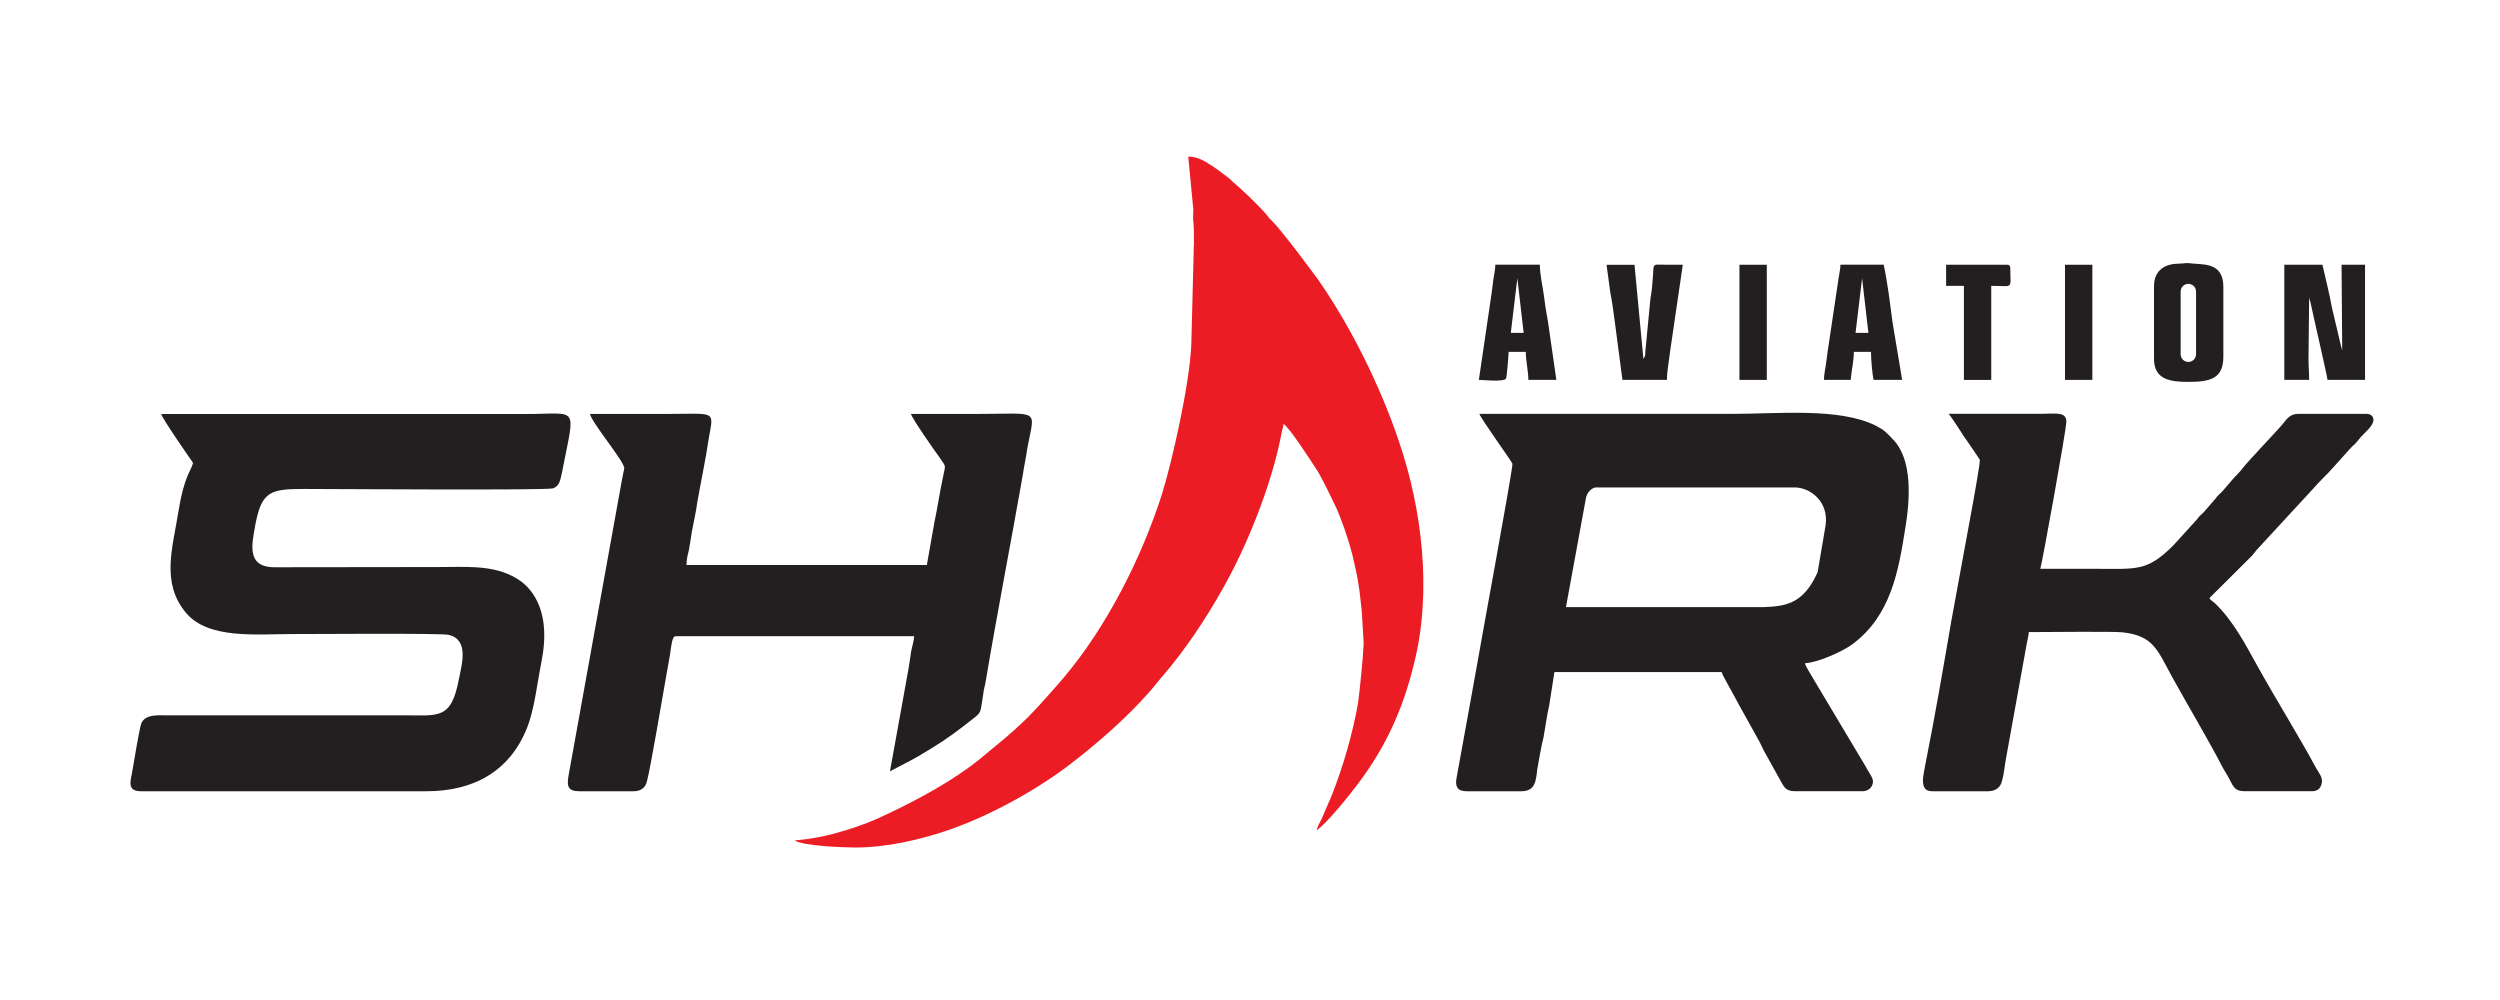 <?xml version="1.0" encoding="UTF-8"?>
<svg id="Layer_1" xmlns="http://www.w3.org/2000/svg" version="1.1" viewBox="0 0 500 200">
  <!-- Generator: Adobe Illustrator 29.8.2, SVG Export Plug-In . SVG Version: 2.1.1 Build 3)  -->
  <defs>
    <style>
      .st0, .st1 {
        fill: #231f20;
      }

      .st1, .st2 {
        fill-rule: evenodd;
      }

      .st2 {
        fill: #ec1c24;
      }
    </style>
  </defs>
  <path class="st1" d="M317.25,99.35c.29-.87.81-1.55,1.77-1.86h39.96c3.04.02,6.77,2.77,6.15,7.5-.54,3.15-1.07,6.3-1.6,9.44-2.96,6.67-6.81,6.8-10.88,7h-39.46c1.35-7.36,2.7-14.73,4.05-22.09M302.49,92.78c0,1.54-6.74,37.98-7.38,41.85-.51,2.72-1.02,5.8-1.53,8.48l-2.29,12.58c-.25,1.58.13,2.56,2.04,2.56h10.94c2.8,0,2.92-2.09,3.18-4.38.38-2.09.76-4.45,1.27-6.47.38-2.21.64-4.18,1.14-6.43l1.02-6.55h33.45c.26.91,2.67,4.93,3.31,6.27l4.32,7.77c.26.51.51,1.06.76,1.58l3.43,6.19c.64,1.14,1.02,2.01,2.8,2.01h13.61c1.14,0,2.04-.87,2.04-1.97,0-.75-1.02-2.05-1.53-3.08l-10.43-17.47c-.38-.75-1.52-2.37-1.65-3.08,2.42-.08,7.5-2.29,9.54-3.83,7.63-5.72,9.16-14.47,10.55-23.31.89-5.4,1.53-13.61-2.54-17.67-1.27-1.34-1.65-1.81-3.43-2.72-7.38-3.63-19.33-2.33-29.12-2.33h-50.11c.25.91,6.61,9.7,6.61,9.98Z"/>
  <path class="st2" d="M238.77,48.96l-.51,20c-.38,8.13-3.81,23.19-5.85,29.82-4.07,12.74-11.06,26.58-19.71,36.8-.51.59-.89,1.06-1.4,1.62-2.16,2.37-2.67,3.12-5.59,6.12-3.94,3.86-5.6,5.01-9.54,8.32-5.34,4.38-12.46,8.21-18.69,11.16-2.54,1.26-5.6,2.45-8.52,3.31-3.05.95-6.23,1.66-10.05,1.97,1.78,1.14,10.05,1.42,12.21,1.42,6.36,0,13.1-1.66,17.93-3.27,8.14-2.72,17.3-7.65,24.29-12.86,5.98-4.54,11.83-9.62,16.79-15.26l1.78-2.17c.25-.36.38-.39.64-.75,4.45-5.17,8.52-11.28,11.83-17.16,4.96-8.6,9.92-21.06,11.83-30.88.13-.87.38-1.5.51-2.37,1.4,1.03,5.47,7.42,6.87,9.54,1.4,2.48,2.16,4.18,3.43,6.74,1.27,2.68,2.67,6.86,3.43,9.78.38,1.81.89,3.67,1.15,5.44.38,2.05.51,3.87.76,6.03l.38,6.31c-.13,3.04-.76,9.27-1.14,12.07-1.15,6.35-2.93,12.46-5.21,18.3l-2.03,4.73c-.38.75-.89,1.58-1.02,2.33,2.04-1.34,6.99-7.57,8.27-9.31,5.6-7.42,9.03-15.07,11.19-23.98,3.69-14.59,1.53-31.04-2.92-44.21-3.69-11.08-9.79-23.47-16.53-33.01-2.42-3.27-4.7-6.31-7.25-9.43-.38-.44-.51-.59-.89-1.07-.51-.51-.51-.59-1.02-1.06-.51-.47-.51-.59-.89-1.06-1.02-1.26-4.96-5.09-6.36-6.23-.51-.39-.63-.59-1.02-.95-2.42-1.81-2.42-1.93-4.96-3.47-.89-.51-2.04-.95-3.31-.95l1.02,10.61c0,.79-.13,1.62,0,2.41.13,1.46.13,2.84.13,4.61"/>
  <path class="st1" d="M38.61,92.58c-.38,1.62-1.78,2.56-2.92,9.7-1.14,7.26-3.56,14.28,1.53,20.31,4.45,5.29,14.12,4.22,20.98,4.22,3.56,0,30.14-.2,31.54.16,4.07.99,2.67,5.72,2.03,8.91-1.53,8.08-4.07,7.18-10.94,7.18h-47.94c-2.16-.04-3.82.04-4.58,1.5-.38.67-1.65,8.64-1.91,10.06-.38,1.81-.89,3.63,1.78,3.63h57.1c9.54,0,16.66-4.06,20.09-12.58,1.53-3.79,2.03-8.83,2.92-13.29,1.02-5.13.76-9.9-1.65-13.53-1.14-1.66-2.41-2.76-4.32-3.71-4.32-2.17-9.66-1.73-14.62-1.73l-32.81.04c-5.98,0-4.32-5.25-3.81-8.56,1.27-6.66,3.05-7.1,9.79-7.1,5.09,0,48.45.31,49.72-.12,1.52-.51,1.52-2.09,1.91-3.67,2.54-13.1,3.31-11.2-7.25-11.2H32.25c.13.83,5.47,8.48,6.36,9.78"/>
  <path class="st1" d="M115.67,158.25h11.06c1.53,0,2.42-.83,2.67-2.05.64-2.21,3.18-17.31,3.82-20.87.25-1.54.51-2.76.76-4.26.26-1.65.38-3.83,1.15-3.83h47.69c0,.87-.51,2.45-.63,3.24-.13,1.22-.38,2.37-.51,3.39l-3.69,20.39c3.56-1.89,4.45-2.21,7.89-4.34,3.81-2.33,5.47-3.63,8.9-6.31,1.52-1.22,1.27-1.14,1.78-4.22.13-1.06.25-1.7.51-2.72,2.29-13.65,5.09-28,7.5-41.73.26-1.89.64-3.39.89-5.29,1.53-8.12,2.8-6.86-10.3-6.86h-12.97c.25.98,4.96,7.69,5.98,9.07,1.15,1.7.89,1.03.38,3.82-.64,3-1.02,5.72-1.65,8.68l-1.53,8.64h-48.07c0-1.18.25-2.01.51-3.16.13-.95.38-2.09.51-3.23.38-2.01.89-4.22,1.15-6.23.76-4.3,1.65-8.4,2.29-12.74,1.02-5.72,1.53-4.85-8.78-4.85h-15c.51,1.97,6.99,9.62,6.87,10.88-.13.67-.38,1.89-.51,2.56l-10.56,58.49c-.38,2.05-.51,3.51,1.91,3.51"/>
  <path class="st1" d="M395.96,91.99c0,1.22-1.02,6.43-1.27,8.08l-4.45,24.26c-1.53,8.95-3.31,19.25-5.09,28.16-.38,2.29-1.53,5.76,1.27,5.76h11.19c1.53,0,2.54-.79,2.8-2.13.38-1.22.51-2.88.76-4.26l4.2-23.23c.13-.75.38-1.5.38-2.21,3.18,0,16.79-.16,18.7.04,6.23.67,6.99,3.47,9.92,8.83,2.92,5.32,7.37,12.78,10.05,17.98.51.99,1.14,1.85,1.65,2.92.63,1.22,1.02,2.05,2.8,2.05h13.61c1.14,0,1.78-.71,1.91-1.86.13-.98-.76-2.01-1.14-2.72-3.31-6.15-8.01-13.72-11.57-20.11-2.54-4.54-4.96-9.35-8.78-12.98-.51-.43-.76-.51-1.02-.95l8.52-8.48c.38-.44.51-.63.89-1.11l11.32-12.27c1.27-1.5,2.92-2.96,4.2-4.46l3.05-3.39c.38-.39.63-.71,1.14-1.11.38-.47.51-.59.89-1.06.76-1.03,2.8-2.45,2.8-3.79,0-.75-.64-1.18-1.4-1.18h-13.61c-1.65,0-2.29.98-3.05,1.93-1.65,1.97-7.37,7.85-8.52,9.47-.51.59-.76.79-1.27,1.34l-2.41,2.8c-.51.51-.89.79-1.27,1.34l-2.42,2.8c-.51.51-.89.75-1.27,1.34l-4.83,5.32c-5.34,5.29-7.25,4.65-16.15,4.65h-10.43c.26-.51,5.21-27.81,5.21-29.42,0-2.05-2.16-1.58-4.83-1.58h-18.7c1.14,1.5,2.04,3,3.05,4.54.38.47,3.18,4.65,3.18,4.65"/>
  <path class="st1" d="M437.67,56.77h0c.85,0,1.54.69,1.54,1.54v12.54c0,.85-.69,1.54-1.54,1.54s-1.54-.69-1.54-1.54v-12.54c0-.85.69-1.54,1.54-1.54M430.8,57.17v14.6c0,4.18,3.3,4.61,6.87,4.61,4.32,0,7-.63,7-5.01v-14c0-4.46-3.31-4.46-5.47-4.61-3.31-.28-.64-.12-3.94,0-2.54.12-4.45,1.54-4.45,4.42Z"/>
  <path class="st1" d="M456.87,75.98h4.96c0-1.58-.13-2.49-.13-4.22l.13-12.5c0,.43.13.87.25,1.14.38,1.89,3.31,14.59,3.43,15.58h7.5v-23.03h-4.7l.13,17.04c-.13-.24,0,.12-.13-.43l-.13-.44-1.78-7.53c-.51-2.84-1.27-5.8-1.91-8.64h-7.63v23.03Z"/>
  <path class="st1" d="M373.68,66.58l-1.26-10.94-1.31,10.94h2.57ZM364.8,75.98h5.34c.13-1.74.63-3.75.63-5.6h3.43c0,1.46.25,4.38.51,5.6h5.72l-1.91-11.44c-.25-1.93-.51-3.71-.76-5.72-.25-1.66-.64-4.18-1.02-5.88h-8.65c0,.87-.25,1.78-.38,2.76l-2.16,14.47c-.13,1.03-.25,1.78-.38,2.8-.13.87-.38,2.05-.38,3Z"/>
  <path class="st1" d="M304.73,66.58l-1.26-10.94-1.31,10.94h2.57ZM295.75,75.98c1.02,0,4.96.47,5.47-.28.13-.2.51-4.73.51-5.32h3.43c0,1.74.51,3.87.51,5.6h5.6l-1.65-11.48c-.38-2.01-.64-3.79-.89-5.72-.25-1.78-.76-3.95-.76-5.84h-8.9c0,.83-.25,2.01-.38,2.84-.13,1.03-.26,1.89-.38,2.96l-2.54,17.23Z"/>
  <path class="st1" d="M324.49,75.98h8.9c0-.99.13-2.05.25-2.88.13-.99.25-1.97.38-2.8l2.54-17.35h-3.18c-3.43,0-2.42-.63-2.92,3.79,0,.83-.26,2.21-.38,3.04l-1.02,10.61c0,.59,0,.87-.38,1.38l-1.78-18.81h-5.59l.76,5.6c.38,1.89.64,3.87.89,5.8l1.53,11.63Z"/>
  <path class="st1" d="M389.22,57.17h3.56v18.81h5.47v-18.81c4.58,0,3.81.83,3.81-3.59,0-.47-.25-.63-.63-.63h-12.21v4.22Z"/>
  <rect class="st0" x="347.89" y="52.95" width="5.47" height="23.03"/>
  <rect class="st0" x="413" y="52.95" width="5.47" height="23.03"/>
</svg>